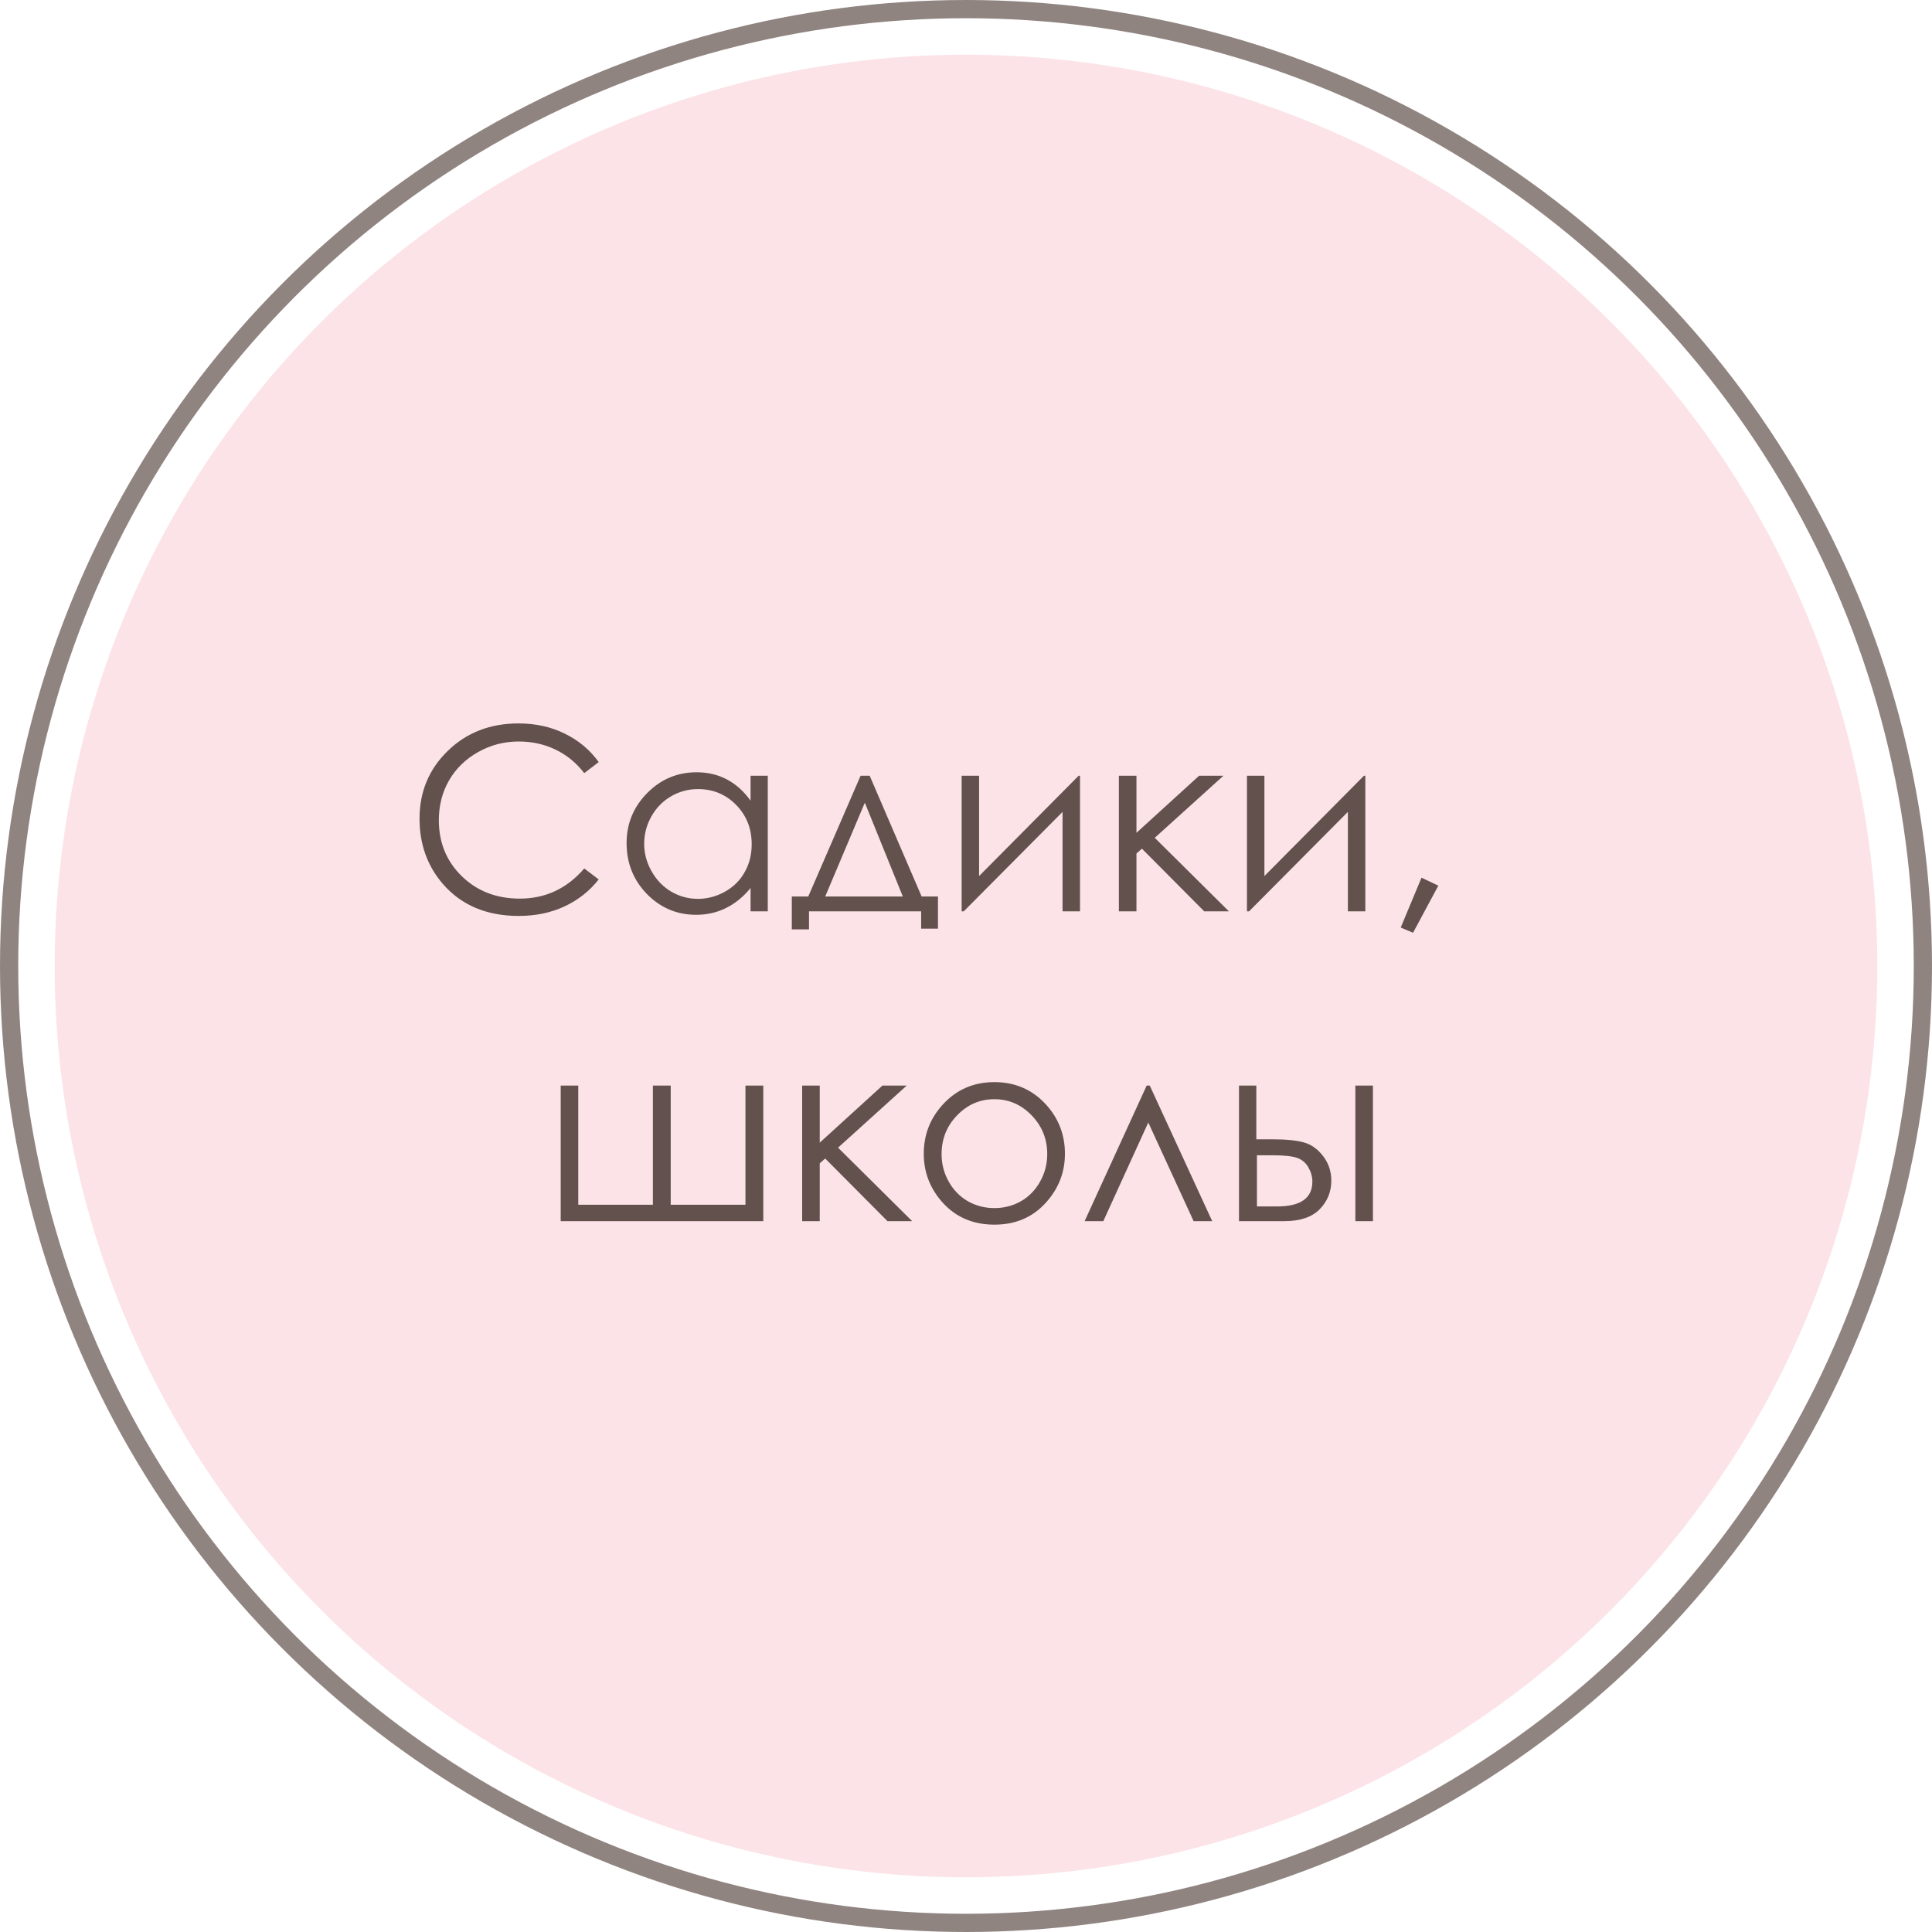 <?xml version="1.0" encoding="UTF-8"?> <svg xmlns="http://www.w3.org/2000/svg" width="106" height="106" viewBox="0 0 106 106" fill="none"> <circle cx="53" cy="53" r="50" fill="#FCE3E7"></circle> <path d="M32.848 41.81L32.055 42.419C31.617 41.849 31.091 41.419 30.476 41.127C29.865 40.831 29.193 40.683 28.459 40.683C27.657 40.683 26.914 40.876 26.23 41.264C25.547 41.647 25.016 42.164 24.638 42.815C24.264 43.463 24.077 44.192 24.077 45.003C24.077 46.229 24.496 47.252 25.335 48.072C26.178 48.893 27.24 49.303 28.52 49.303C29.929 49.303 31.107 48.751 32.055 47.648L32.848 48.25C32.346 48.888 31.72 49.383 30.968 49.733C30.22 50.08 29.384 50.253 28.459 50.253C26.7 50.253 25.312 49.667 24.296 48.496C23.444 47.507 23.018 46.313 23.018 44.914C23.018 43.442 23.533 42.205 24.562 41.202C25.597 40.195 26.891 39.691 28.445 39.691C29.384 39.691 30.232 39.878 30.988 40.252C31.745 40.621 32.365 41.141 32.848 41.81ZM42.124 42.562V50H41.181V48.722C40.78 49.209 40.328 49.576 39.827 49.822C39.33 50.068 38.786 50.191 38.193 50.191C37.141 50.191 36.241 49.811 35.493 49.05C34.75 48.284 34.379 47.355 34.379 46.261C34.379 45.19 34.755 44.274 35.507 43.513C36.259 42.752 37.163 42.371 38.221 42.371C38.831 42.371 39.383 42.501 39.875 42.761C40.372 43.02 40.807 43.41 41.181 43.93V42.562H42.124ZM38.296 43.294C37.763 43.294 37.27 43.426 36.819 43.69C36.368 43.95 36.008 44.317 35.739 44.791C35.475 45.265 35.343 45.766 35.343 46.295C35.343 46.819 35.477 47.32 35.746 47.799C36.015 48.277 36.375 48.651 36.826 48.92C37.282 49.184 37.77 49.316 38.289 49.316C38.813 49.316 39.31 49.184 39.779 48.92C40.249 48.656 40.609 48.298 40.859 47.847C41.115 47.395 41.242 46.887 41.242 46.322C41.242 45.461 40.957 44.741 40.388 44.162C39.823 43.583 39.125 43.294 38.296 43.294ZM44.346 49.187L47.217 42.562H47.716L50.566 49.187H51.462V50.95H50.539V50H44.387V50.991H43.443V49.187H44.346ZM47.449 44.039L45.275 49.187H49.534L47.449 44.039ZM53.718 42.562V48.065L59.18 42.562H59.255V50H58.298V44.545L52.877 50H52.761V42.562H53.718ZM61.388 42.562H62.352V45.693L65.79 42.562H67.123L63.356 45.967L67.424 50H66.07L62.652 46.562L62.352 46.828V50H61.388V42.562ZM69.372 42.562V48.065L74.834 42.562H74.909V50H73.952V44.545L68.531 50H68.415V42.562H69.372ZM77.992 48.154L78.915 48.592L77.527 51.176L76.851 50.889L77.992 48.154ZM41.878 67H30.763V59.562H31.727V66.098H35.821V59.562H36.799V66.098H40.9V59.562H41.878V67ZM44.011 59.562H44.975V62.693L48.413 59.562H49.746L45.98 62.967L50.047 67H48.693L45.275 63.562L44.975 63.828V67H44.011V59.562ZM54.559 59.371C55.703 59.371 56.65 59.786 57.402 60.615C58.086 61.372 58.428 62.267 58.428 63.302C58.428 64.341 58.065 65.25 57.341 66.029C56.621 66.804 55.693 67.191 54.559 67.191C53.419 67.191 52.487 66.804 51.763 66.029C51.043 65.25 50.683 64.341 50.683 63.302C50.683 62.272 51.024 61.379 51.708 60.622C52.46 59.788 53.41 59.371 54.559 59.371ZM54.559 60.308C53.766 60.308 53.084 60.602 52.515 61.19C51.945 61.777 51.66 62.488 51.66 63.322C51.66 63.86 51.79 64.361 52.05 64.826C52.31 65.291 52.66 65.651 53.102 65.906C53.545 66.157 54.03 66.282 54.559 66.282C55.087 66.282 55.573 66.157 56.015 65.906C56.457 65.651 56.808 65.291 57.067 64.826C57.327 64.361 57.457 63.86 57.457 63.322C57.457 62.488 57.17 61.777 56.596 61.19C56.026 60.602 55.347 60.308 54.559 60.308ZM66.508 67H65.489L63.001 61.586L60.533 67H59.508L62.912 59.562H63.083L66.508 67ZM68.928 62.509H69.837C70.561 62.509 71.129 62.566 71.539 62.68C71.949 62.794 72.302 63.047 72.599 63.438C72.895 63.826 73.043 64.272 73.043 64.778C73.043 65.389 72.829 65.913 72.4 66.351C71.972 66.784 71.323 67 70.452 67H67.978V59.562H68.928V62.509ZM68.962 63.384V66.193H70.062C71.357 66.193 72.004 65.738 72.004 64.826C72.004 64.566 71.933 64.311 71.792 64.061C71.655 63.81 71.453 63.634 71.184 63.534C70.919 63.434 70.45 63.384 69.775 63.384H68.962ZM74.362 59.562H75.326V67H74.362V59.562Z" fill="#62514C"></path> <circle cx="53" cy="53" r="52.5" stroke="#62514C" stroke-opacity="0.7"></circle> </svg> 
